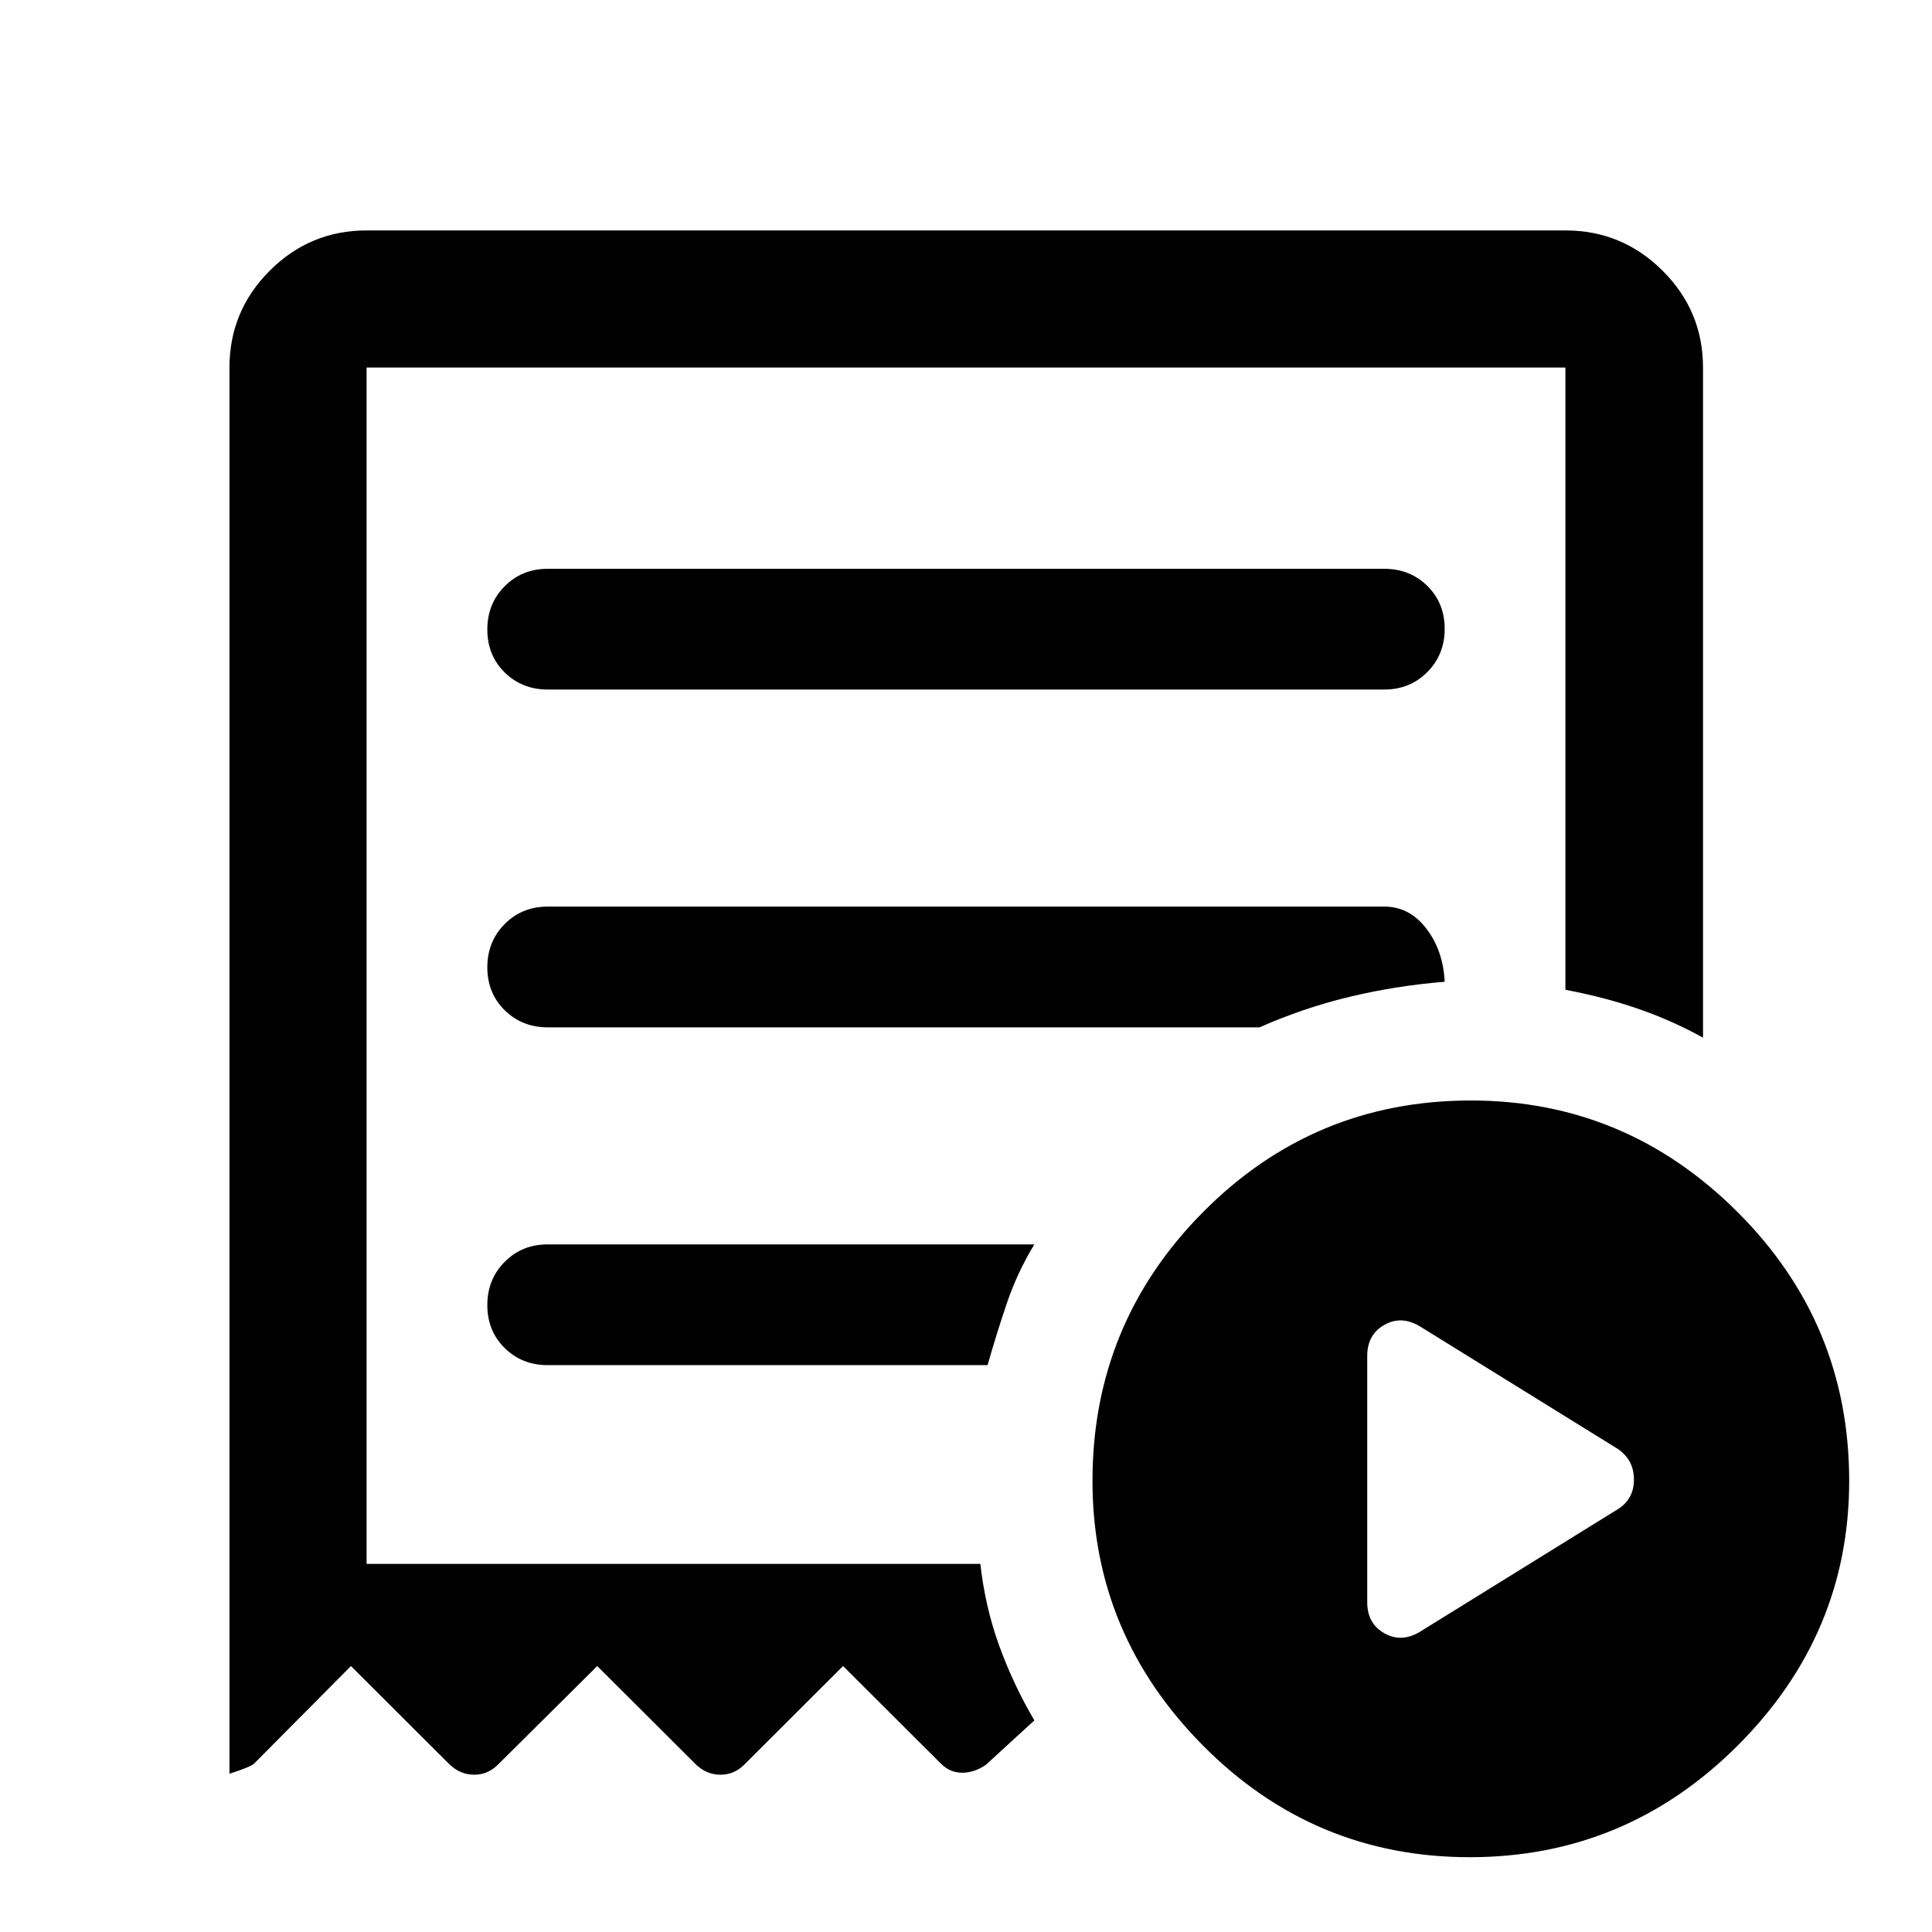 <svg xmlns="http://www.w3.org/2000/svg" width="48" height="48" viewBox="0 -960 960 960"><path d="m705.48-149.13 98.69-61.13q7.72-5.01 7.72-14.56t-7.72-15.03l-98.69-61.13q-9.2-5.48-17.65-.66-8.46 4.82-8.46 15.34v122.5q0 10.51 8.46 15.33 8.45 4.82 17.65-.66ZM272.21-617.37h415.58q12.81 0 21.43-8.67 8.63-8.68 8.63-21.5 0-12.83-8.63-21.33-8.62-8.5-21.43-8.5H272.21q-12.81 0-21.43 8.68-8.63 8.67-8.63 21.5 0 12.82 8.63 21.32 8.62 8.5 21.43 8.5Zm458.14 580.2q-77.5 0-132.5-55.38t-55-131.62q0-78.2 54.99-133.6 54.99-55.4 133.01-55.4 77 0 132.5 55.4t55.5 133.6q0 76.24-55.5 131.62-55.5 55.38-133 55.38ZM114.02-78.63v-698.74q0-28.1 20.01-48.12 20.02-20.01 48.12-20.01h595.7q28.2 0 48.28 20.01 20.09 20.02 20.09 48.12v332.98q-15.85-8.77-32.79-14.54-16.95-5.77-35.58-9.24v-309.2h-595.7v594.46h304.98q2.41 21.52 9.42 40.8 7.02 19.28 17.41 36.96l-24 22q-5.72 4-11.82 4-6.1 0-10.58-4.48l-48.64-48.52-48.64 48.52q-5.16 5.48-12.27 5.48-7.12 0-12.6-5.48l-48.64-48.52-48.88 48.52q-5.16 5.48-12.27 5.48-7.12 0-12.6-5.48l-48.64-48.52-48.16 48.52q-1.48 1.48-12.2 5Zm158.13-203.04h218.57q4.56-16 9.66-31 5.1-15 13.58-29H272.15q-12.75 0-21.37 8.67-8.63 8.68-8.63 21.5 0 12.83 8.63 21.33 8.62 8.5 21.37 8.5Zm0-167.85h353.73q21.55-9.57 44.5-15.11 22.95-5.54 47.47-7.54-.72-15.44-9.1-26.4-8.38-10.95-20.9-10.95h-415.7q-12.75 0-21.37 8.67-8.63 8.68-8.63 21.5 0 12.83 8.63 21.33 8.62 8.5 21.37 8.5Zm-90 266.61v-594.46 594.46Z"/></svg>